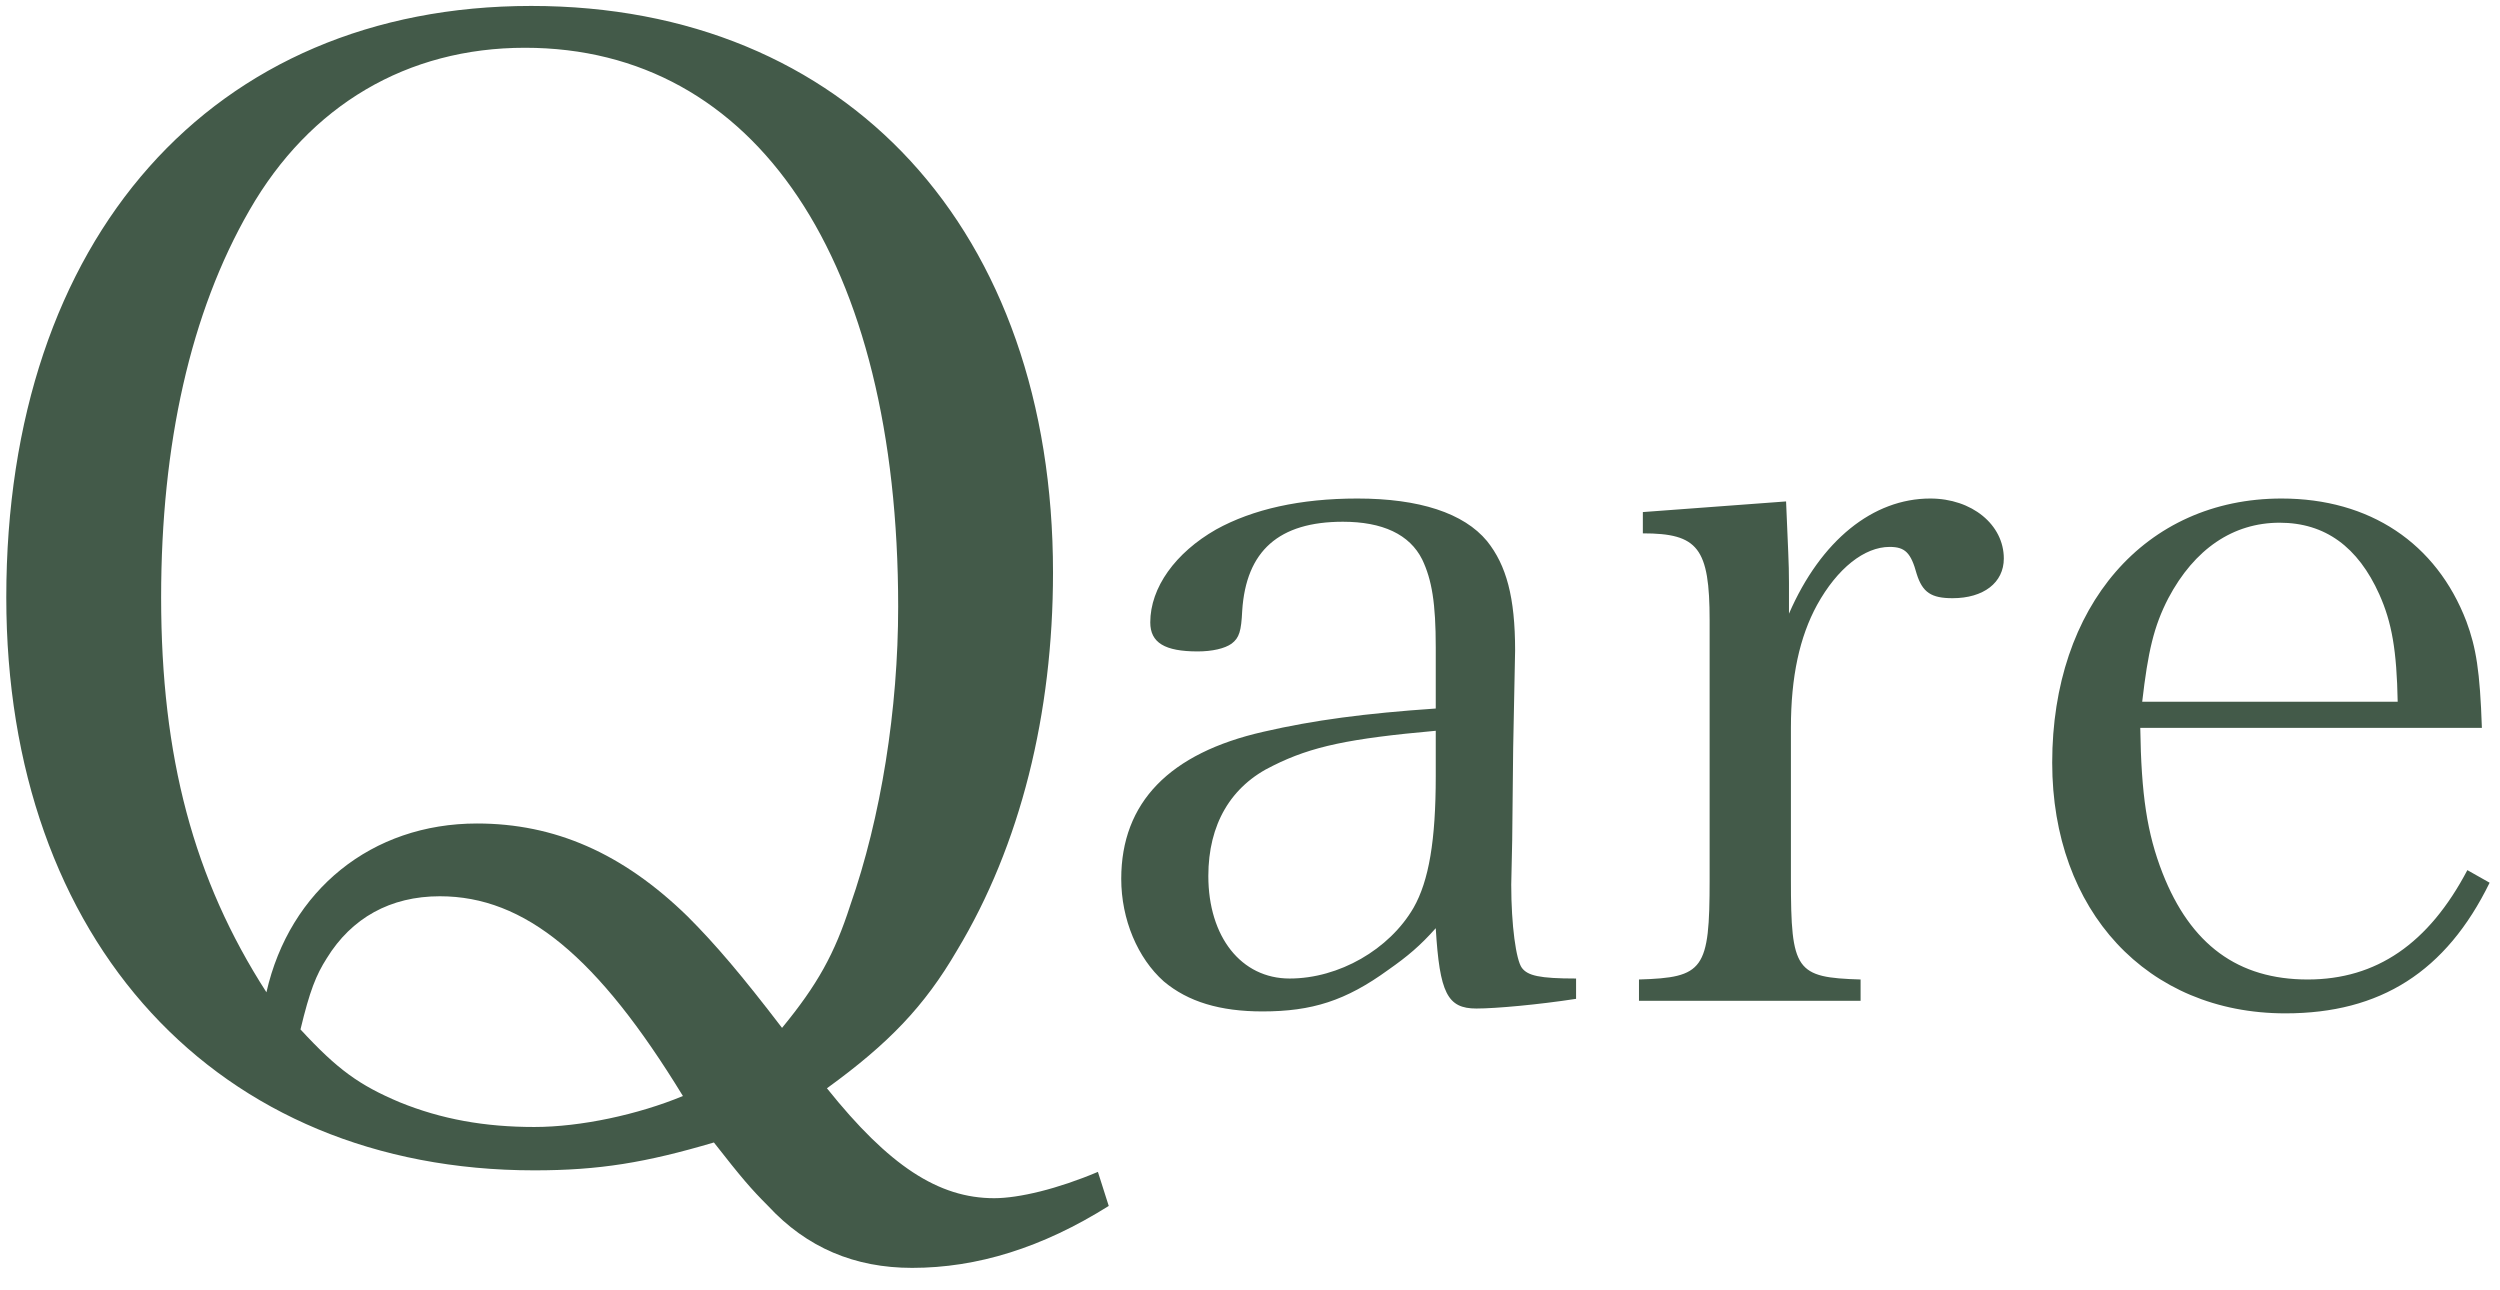 <?xml version="1.0" encoding="UTF-8"?>
<svg width="93px" height="48px" viewBox="0 0 93 48" version="1.1" xmlns="http://www.w3.org/2000/svg" xmlns:xlink="http://www.w3.org/1999/xlink">
    <!-- Generator: Sketch 41.2 (35397) - http://www.bohemiancoding.com/sketch -->
    <title>Qare</title>
    <desc>Created with Sketch.</desc>
    <defs></defs>
    <g id="Onboarding" stroke="none" stroke-width="1" fill="none" fill-rule="evenodd">
        <g id="Qare">
            <g id="Group-19" fill="#435A49">
                <path d="M40.842,43.594 C39.344,44.228 37.904,44.573 36.983,44.573 C34.909,44.573 33.066,43.364 30.762,40.484 C33.066,38.813 34.391,37.431 35.6,35.357 C37.962,31.441 39.172,26.545 39.172,21.303 C39.172,8.573 31.511,0.221 19.76,0.221 C7.895,0.221 0.234,8.861 0.234,22.225 C0.234,35.012 8.068,43.537 19.876,43.537 C22.295,43.537 24.023,43.249 26.557,42.5 C27.594,43.825 27.94,44.228 28.573,44.861 C30.013,46.417 31.799,47.165 33.93,47.165 C36.349,47.165 38.768,46.417 41.245,44.861 L40.842,43.594 Z M9.911,36.913 C7.204,32.708 5.994,28.157 5.994,22.225 C5.994,16.522 7.088,11.626 9.277,7.825 C11.524,3.908 15.152,1.777 19.53,1.777 C28.112,1.777 33.412,9.668 33.412,22.57 C33.412,26.372 32.778,30.404 31.626,33.687 C31.05,35.473 30.416,36.625 29.092,38.237 C27.594,36.279 26.615,35.127 25.578,34.09 C23.159,31.729 20.624,30.634 17.744,30.634 C13.828,30.634 10.775,33.111 9.911,36.913 Z M25.405,40.772 C23.735,41.463 21.604,41.924 19.876,41.924 C18.032,41.924 16.42,41.636 14.864,41.002 C13.367,40.369 12.56,39.793 11.178,38.295 C11.524,36.855 11.754,36.279 12.157,35.645 C13.079,34.148 14.519,33.341 16.362,33.341 C19.53,33.341 22.237,35.588 25.405,40.772 Z" id="Q"></path>
                <path d="M58.63,36.401 C57.262,36.401 56.83,36.293 56.614,36.005 C56.398,35.717 56.218,34.421 56.218,32.909 L56.254,31.253 L56.29,27.833 C56.362,24.305 56.362,24.305 56.362,24.197 C56.362,22.217 56.038,21.029 55.318,20.129 C54.454,19.085 52.798,18.545 50.494,18.545 C48.37,18.545 46.606,18.941 45.238,19.697 C43.726,20.561 42.79,21.857 42.79,23.153 C42.79,23.909 43.33,24.233 44.554,24.233 C45.094,24.233 45.562,24.125 45.814,23.945 C46.102,23.729 46.174,23.477 46.21,22.721 C46.354,20.489 47.578,19.409 49.954,19.409 C51.43,19.409 52.438,19.877 52.906,20.813 C53.266,21.569 53.41,22.433 53.41,24.089 L53.41,26.357 C50.782,26.537 48.874,26.789 47.002,27.221 C43.51,28.013 41.71,29.849 41.71,32.693 C41.71,34.205 42.322,35.645 43.294,36.509 C44.194,37.265 45.382,37.625 46.966,37.625 C48.802,37.625 50.062,37.229 51.646,36.077 C52.366,35.573 52.834,35.177 53.41,34.529 C53.554,36.941 53.842,37.517 54.922,37.517 C55.642,37.517 57.226,37.373 58.63,37.157 L58.63,36.401 Z M53.41,28.877 C53.41,31.253 53.158,32.765 52.582,33.773 C51.682,35.321 49.81,36.401 47.974,36.401 C46.174,36.401 44.95,34.853 44.95,32.585 C44.95,30.677 45.778,29.237 47.362,28.481 C48.802,27.761 50.206,27.473 53.41,27.185 L53.41,28.877 Z M61.114,19.049 L61.114,19.841 C63.166,19.841 63.598,20.381 63.598,23.081 L63.598,32.729 C63.598,36.077 63.382,36.365 60.97,36.437 L60.97,37.229 L69.214,37.229 L69.214,36.437 C66.802,36.365 66.622,36.113 66.622,32.729 L66.622,27.077 C66.622,25.169 66.946,23.693 67.594,22.505 C68.35,21.137 69.358,20.345 70.294,20.345 C70.87,20.345 71.086,20.561 71.302,21.353 C71.518,22.037 71.842,22.253 72.634,22.253 C73.786,22.253 74.542,21.677 74.542,20.777 C74.542,19.517 73.354,18.545 71.806,18.545 C69.682,18.545 67.738,20.093 66.55,22.829 L66.55,21.677 C66.55,20.921 66.514,20.453 66.442,18.653 L61.114,19.049 Z M92.326,27.077 C92.254,24.953 92.11,24.089 91.75,23.117 C90.634,20.201 88.15,18.545 84.874,18.545 C79.798,18.545 76.342,22.541 76.342,28.373 C76.342,33.881 79.87,37.697 85.018,37.697 C88.546,37.697 90.994,36.149 92.614,32.837 L91.786,32.369 C90.346,35.105 88.402,36.437 85.846,36.437 C83.254,36.437 81.49,35.141 80.446,32.477 C79.87,31.001 79.654,29.561 79.618,27.077 L92.326,27.077 Z M79.69,26.105 C79.906,24.233 80.122,23.297 80.662,22.253 C81.634,20.417 83.074,19.445 84.802,19.445 C86.494,19.445 87.718,20.345 88.51,22.109 C88.978,23.153 89.158,24.197 89.194,26.105 L79.69,26.105 Z" id="are"></path>
            </g>
        </g>
    </g>
</svg>